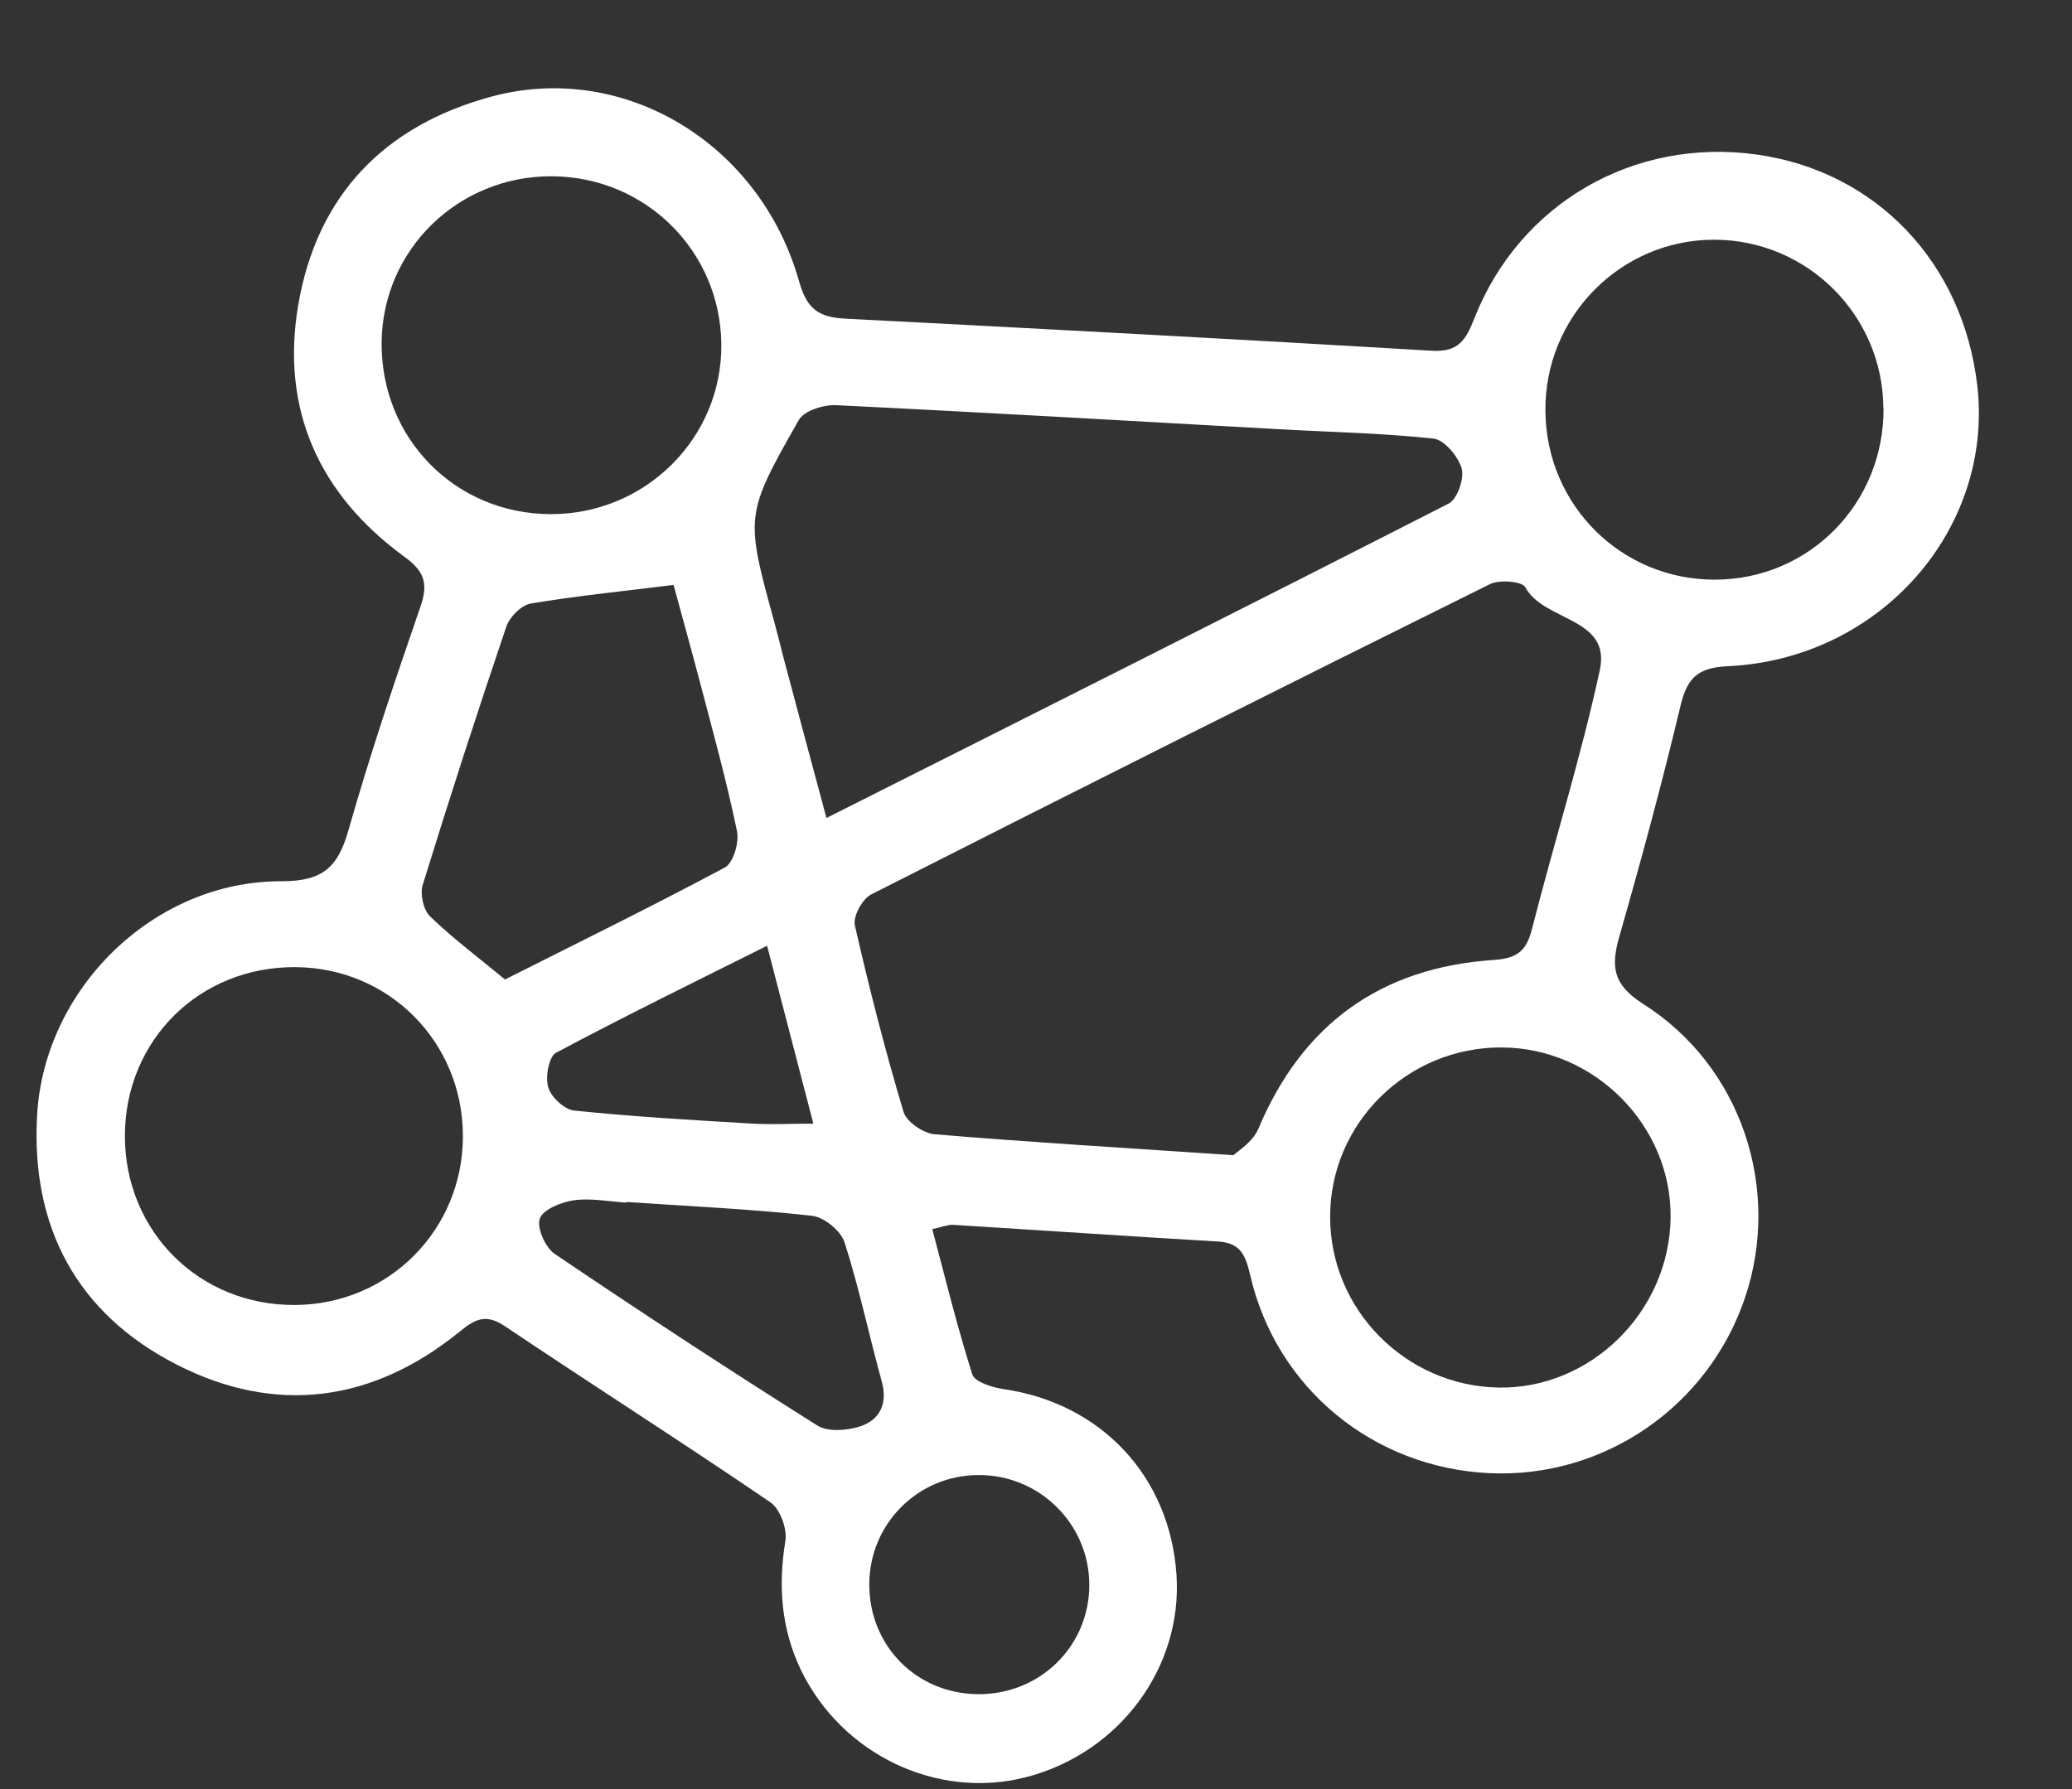 <svg width="22" height="19" viewBox="0 0 22 19" fill="none" xmlns="http://www.w3.org/2000/svg">
<rect x="0" y="0" width="22" height="19" fill="#333333" stroke="none"/>
<path d="M9.898 13.051C10.038 13.578 10.164 14.093 10.324 14.597C10.35 14.676 10.534 14.734 10.653 14.752C11.694 14.902 12.425 15.682 12.492 16.731C12.555 17.716 11.88 18.62 10.893 18.874C9.951 19.116 8.94 18.635 8.505 17.737C8.294 17.297 8.261 16.844 8.339 16.364C8.36 16.235 8.282 16.023 8.179 15.954C7.249 15.319 6.297 14.713 5.362 14.085C5.16 13.949 5.047 14.006 4.879 14.143C3.955 14.893 2.926 15.03 1.872 14.49C0.815 13.947 0.327 13.03 0.394 11.843C0.47 10.496 1.636 9.354 2.989 9.359C3.432 9.359 3.589 9.207 3.7 8.816C3.928 8.016 4.193 7.228 4.464 6.443C4.55 6.196 4.506 6.067 4.293 5.912C3.391 5.254 2.98 4.353 3.165 3.248C3.362 2.079 4.076 1.333 5.225 1.024C6.62 0.651 8.072 1.517 8.486 2.993C8.57 3.29 8.701 3.369 8.974 3.384C11.053 3.491 13.13 3.602 15.207 3.725C15.486 3.741 15.565 3.609 15.654 3.382C16.134 2.158 17.35 1.46 18.65 1.641C19.917 1.817 20.842 2.786 20.994 4.093C21.17 5.621 19.962 6.999 18.348 7.075C18.027 7.089 17.914 7.199 17.843 7.496C17.647 8.319 17.426 9.134 17.194 9.945C17.102 10.267 17.124 10.457 17.45 10.664C18.489 11.324 18.915 12.621 18.531 13.773C18.143 14.936 17.03 15.702 15.814 15.645C14.582 15.587 13.553 14.745 13.275 13.545C13.226 13.337 13.177 13.2 12.936 13.185C11.997 13.13 11.06 13.066 10.122 13.008C10.072 13.004 10.02 13.027 9.898 13.053V13.051ZM13.096 12.269C13.136 12.229 13.303 12.129 13.362 11.985C13.831 10.872 14.664 10.276 15.856 10.195C16.102 10.179 16.205 10.105 16.265 9.871C16.499 8.95 16.787 8.041 16.987 7.114C17.106 6.553 16.391 6.602 16.195 6.236C16.161 6.173 15.921 6.154 15.821 6.203C13.626 7.291 11.435 8.39 9.25 9.499C9.156 9.546 9.054 9.733 9.077 9.829C9.229 10.494 9.398 11.156 9.594 11.809C9.626 11.914 9.804 12.037 9.925 12.046C10.927 12.13 11.93 12.19 13.097 12.268L13.096 12.269ZM8.775 8.687C11.035 7.55 13.212 6.456 15.383 5.347C15.473 5.3 15.549 5.083 15.52 4.977C15.483 4.847 15.336 4.671 15.221 4.658C14.675 4.599 14.125 4.589 13.575 4.558C12.009 4.471 10.444 4.379 8.875 4.303C8.743 4.297 8.536 4.363 8.481 4.461C7.906 5.474 7.912 5.477 8.226 6.623C8.258 6.739 8.286 6.857 8.316 6.973C8.463 7.524 8.61 8.076 8.775 8.687ZM19.997 4.332C19.991 3.347 19.188 2.547 18.203 2.546C17.205 2.544 16.394 3.368 16.409 4.373C16.421 5.367 17.215 6.156 18.205 6.156C19.209 6.156 20.006 5.348 19.999 4.332H19.997ZM1.326 12.063C1.326 13.079 2.117 13.867 3.136 13.859C4.13 13.851 4.915 13.059 4.915 12.066C4.915 11.069 4.133 10.278 3.139 10.271C2.119 10.263 1.327 11.047 1.326 12.064V12.063ZM15.951 11.124C14.945 11.116 14.121 11.928 14.123 12.924C14.123 13.907 14.922 14.716 15.908 14.736C16.892 14.754 17.728 13.927 17.738 12.927C17.747 11.954 16.933 11.132 15.953 11.124H15.951ZM5.845 5.46C6.851 5.464 7.669 4.652 7.659 3.655C7.649 2.665 6.853 1.877 5.861 1.872C4.865 1.867 4.06 2.652 4.052 3.638C4.044 4.654 4.832 5.456 5.843 5.46H5.845ZM5.362 10.402C6.128 10.016 6.919 9.628 7.696 9.213C7.786 9.165 7.851 8.945 7.825 8.826C7.714 8.289 7.567 7.76 7.428 7.23C7.334 6.873 7.234 6.518 7.152 6.212C6.604 6.28 6.118 6.329 5.638 6.409C5.538 6.425 5.412 6.55 5.377 6.652C5.068 7.563 4.771 8.48 4.488 9.399C4.458 9.496 4.496 9.666 4.567 9.733C4.806 9.964 5.075 10.165 5.362 10.402ZM6.653 12.764V12.772C6.465 12.76 6.273 12.722 6.092 12.747C5.96 12.767 5.767 12.843 5.732 12.941C5.696 13.038 5.79 13.248 5.889 13.316C6.809 13.938 7.74 14.548 8.68 15.14C8.791 15.209 8.996 15.193 9.134 15.148C9.345 15.077 9.428 14.904 9.361 14.666C9.226 14.177 9.122 13.676 8.967 13.193C8.927 13.07 8.748 12.924 8.618 12.911C7.966 12.839 7.31 12.81 6.654 12.765L6.653 12.764ZM10.384 17.992C11.043 17.997 11.566 17.482 11.566 16.832C11.566 16.185 11.036 15.66 10.385 15.665C9.749 15.669 9.24 16.175 9.23 16.81C9.221 17.47 9.725 17.987 10.384 17.992ZM8.143 10.045C7.37 10.431 6.63 10.793 5.903 11.181C5.827 11.221 5.788 11.439 5.821 11.547C5.851 11.651 5.992 11.783 6.095 11.794C6.72 11.859 7.347 11.895 7.975 11.932C8.181 11.945 8.387 11.933 8.636 11.933C8.466 11.281 8.313 10.691 8.145 10.045H8.143Z" fill="white"/>
</svg>
